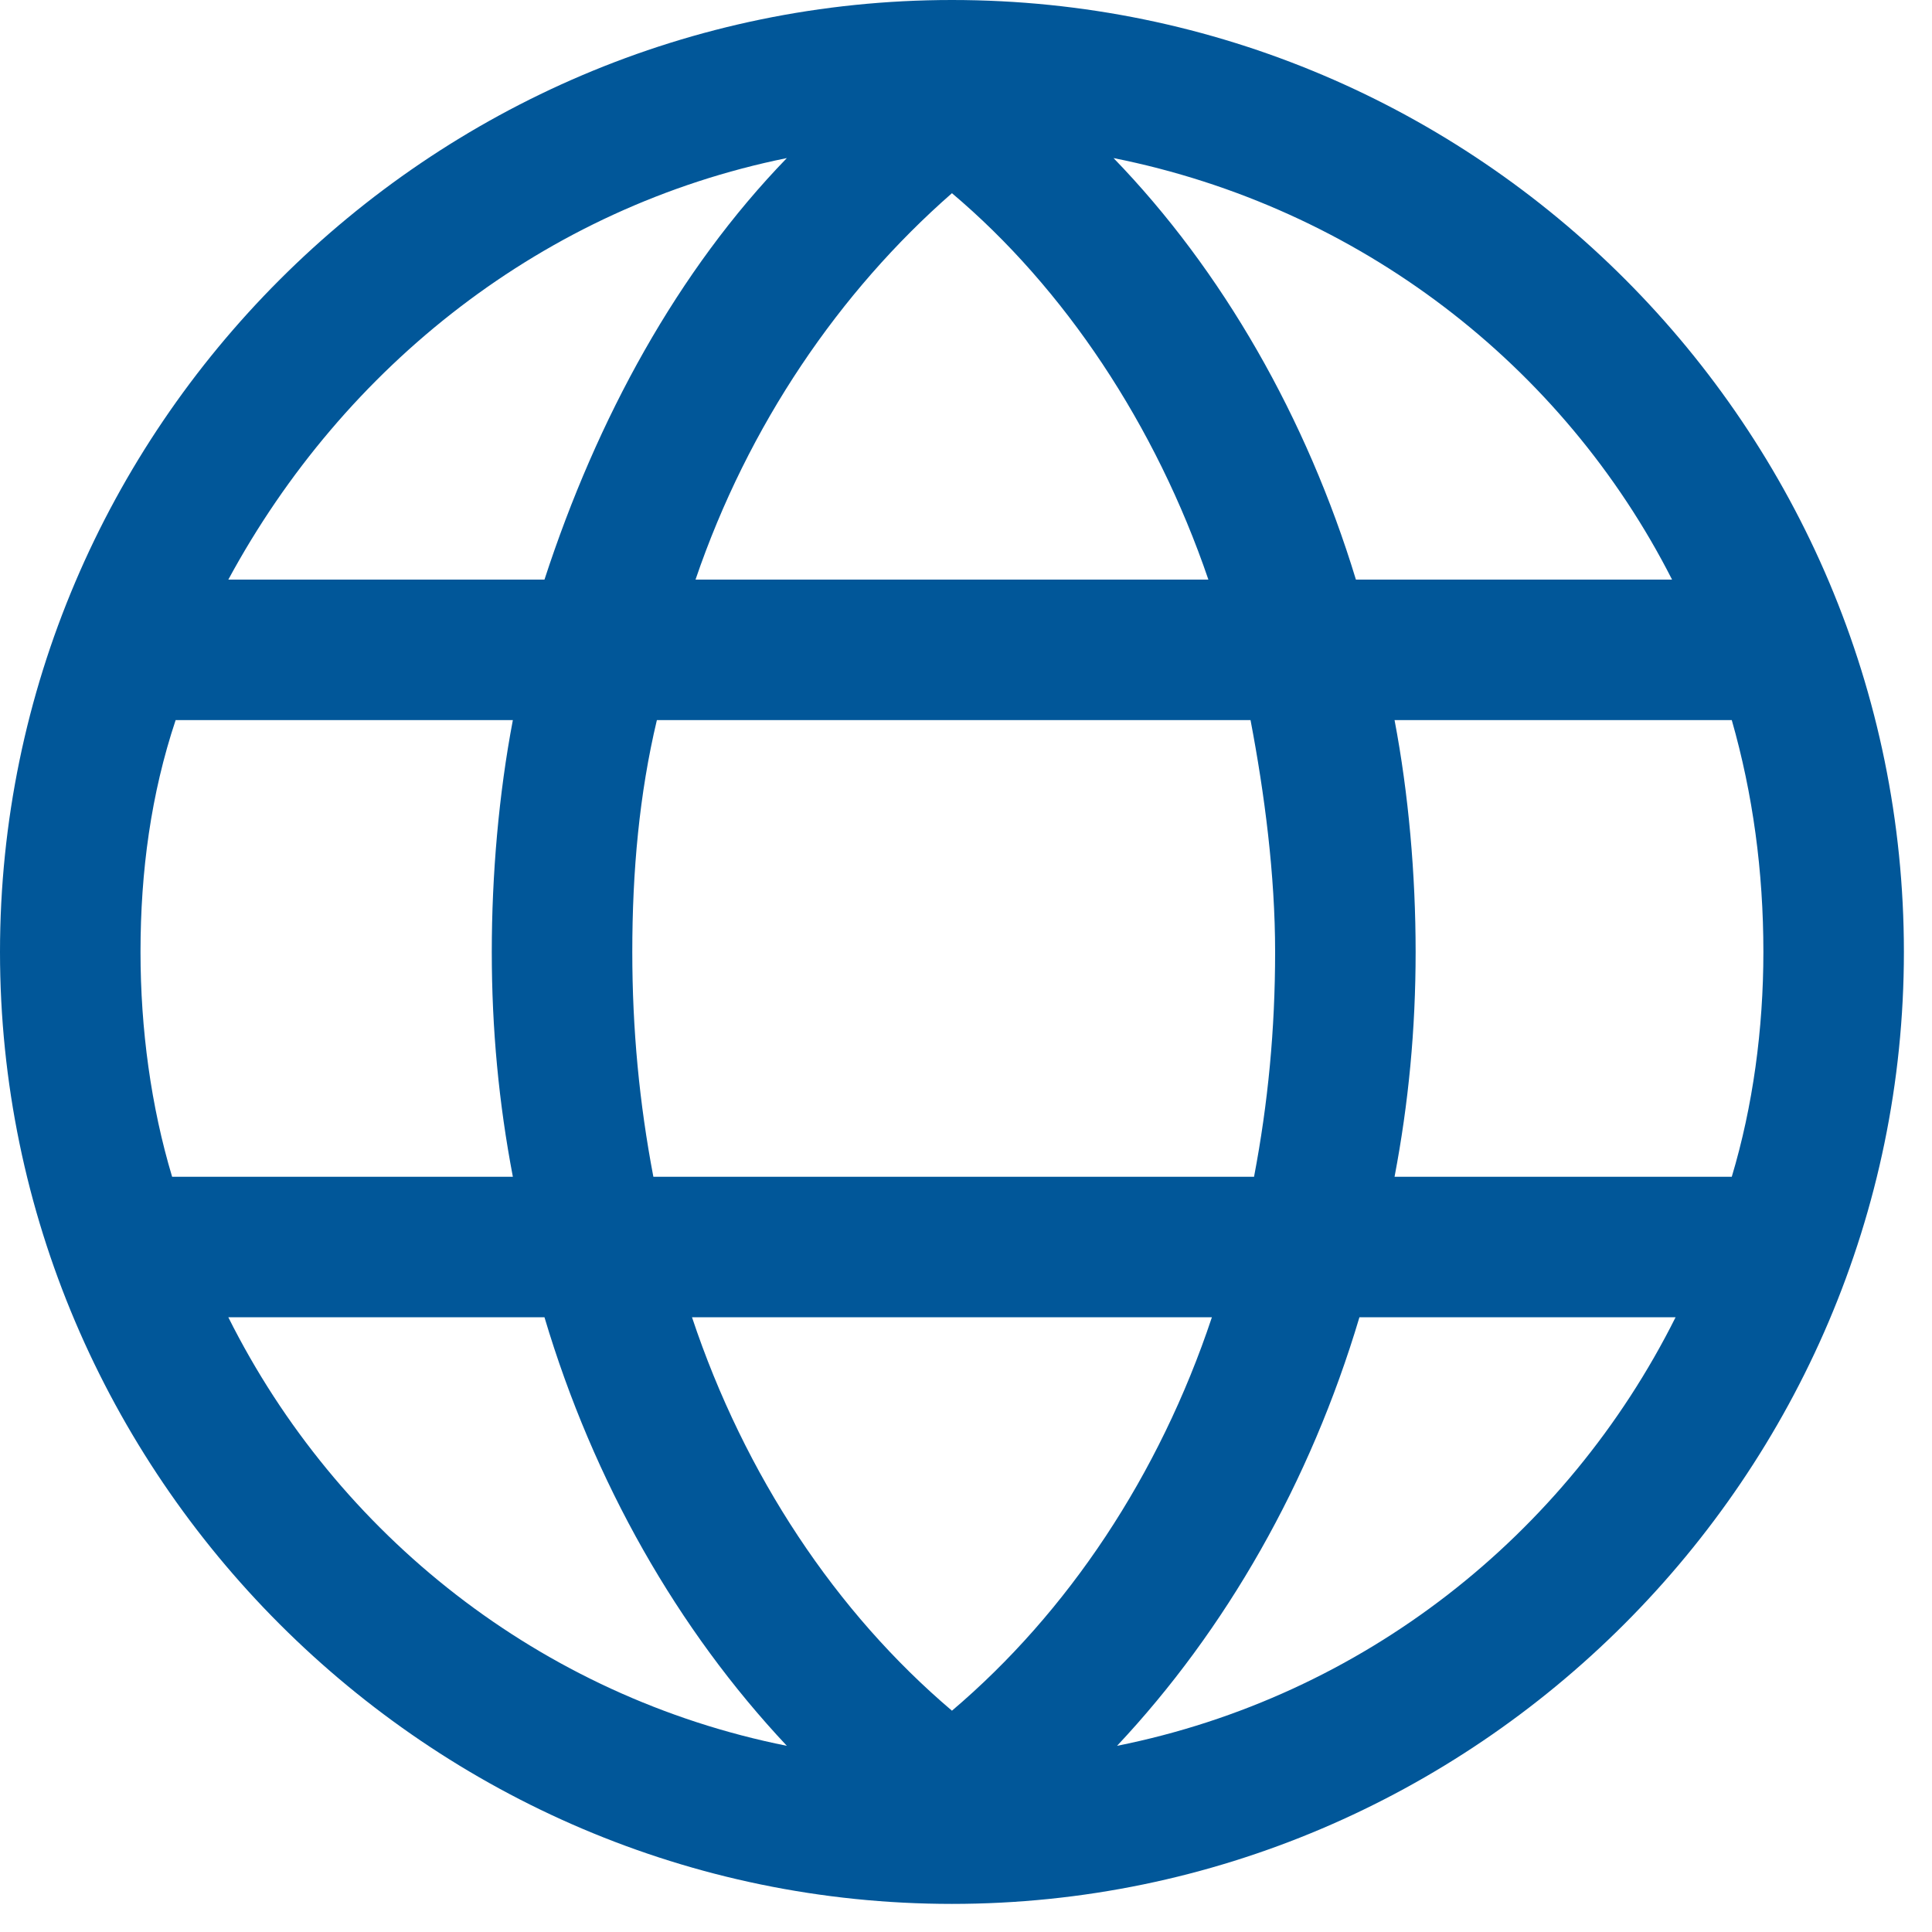 <?xml version="1.0" encoding="UTF-8"?>
<svg width="55px" height="55px" viewBox="0 0 55 55" version="1.1" xmlns="http://www.w3.org/2000/svg" xmlns:xlink="http://www.w3.org/1999/xlink">
    <!-- Generator: Sketch 63.1 (92452) - https://sketch.com -->
    <title>Shape</title>
    <desc>Created with Sketch.</desc>
    <g id="Page-1" stroke="none" stroke-width="1" fill="none" fill-rule="evenodd">
        <g id="icon-webLink" fill="#015799" fill-rule="nonzero">
            <path d="M27.1,0 C12.2,0 0,12.2 0,27.1 C0,42 12.2,54.2 27.1,54.2 C42,54.2 54.2,42 54.2,27.1 C54.2,12.2 42.1,0 27.1,0 Z M47.6,16.5 L38.6,16.5 C37.2,11.9 34.8,7.7 31.7,4.5 C38.7,5.9 44.5,10.4 47.6,16.5 Z M50.2,27.1 C50.2,29.3 49.9,31.5 49.3,33.5 L39.7,33.5 C40.1,31.4 40.3,29.3 40.3,27.1 C40.3,24.9 40.1,22.6 39.7,20.5 L49.3,20.5 C49.9,22.6 50.2,24.8 50.2,27.1 Z M27.1,48.7 C23.8,45.9 21.2,42 19.7,37.5 L34.5,37.5 C33,42 30.4,45.9 27.1,48.7 Z M18.6,33.5 C18.2,31.4 18,29.3 18,27.1 C18,24.8 18.2,22.6 18.7,20.5 L35.6,20.5 C36,22.6 36.3,24.9 36.3,27.1 C36.3,29.3 36.1,31.4 35.7,33.5 L18.6,33.5 Z M4,27.1 C4,24.8 4.3,22.6 5,20.5 L14.6,20.5 C14.2,22.6 14,24.9 14,27.1 C14,29.3 14.2,31.4 14.6,33.5 L4.9,33.5 C4.3,31.5 4,29.3 4,27.1 Z M27.1,5.5 C30.3,8.2 32.9,12.1 34.4,16.5 L19.8,16.5 C21.3,12.1 23.9,8.3 27.1,5.5 Z M22.4,4.5 C19.3,7.7 17,11.9 15.5,16.5 L6.5,16.5 C9.8,10.4 15.5,5.9 22.4,4.5 Z M6.5,37.5 L15.5,37.5 C16.9,42.2 19.3,46.4 22.4,49.7 C15.4,48.3 9.6,43.7 6.5,37.5 Z M31.8,49.7 C34.9,46.4 37.3,42.2 38.7,37.5 L47.7,37.5 C44.6,43.7 38.8,48.3 31.8,49.7 Z" id="Shape"></path>
        </g>
    </g>
</svg>